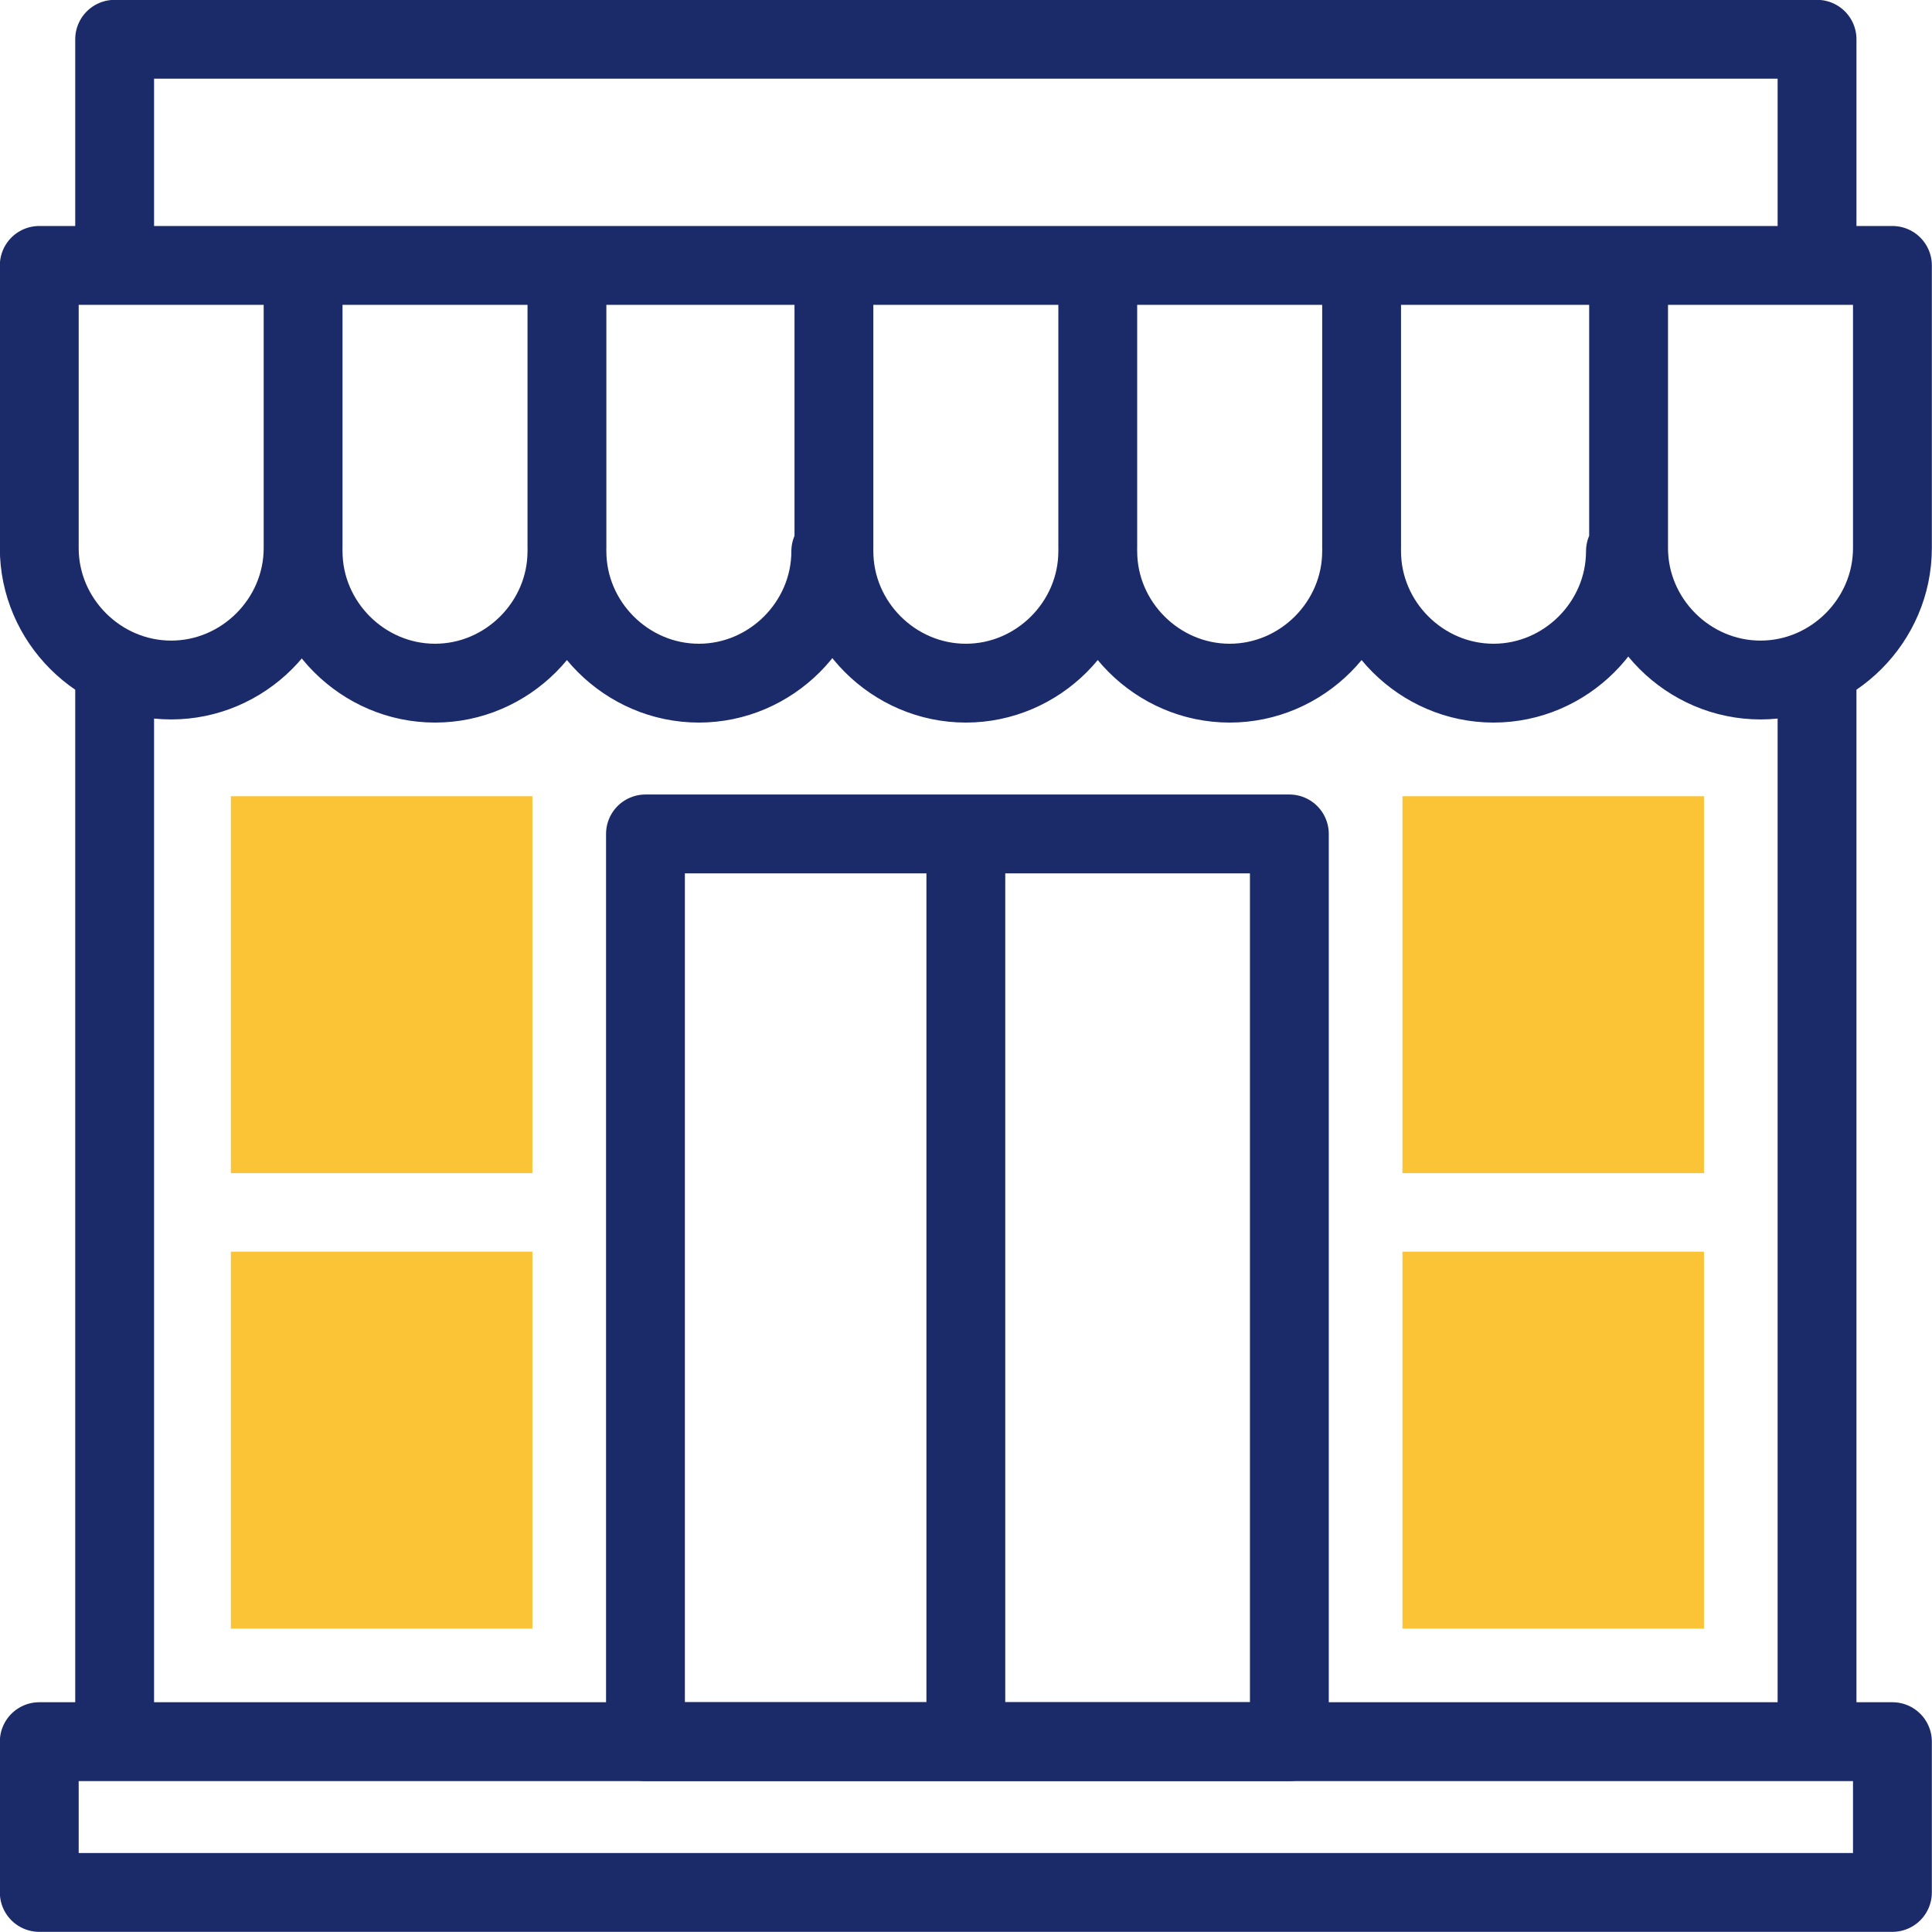 <?xml version="1.0" encoding="UTF-8"?>
<svg id="Layer_2" data-name="Layer 2" xmlns="http://www.w3.org/2000/svg" viewBox="0 0 61.51 61.51">
  <defs>
    <style>
      .cls-1 {
        fill: none;
        stroke: #1b2a69;
        stroke-linecap: round;
        stroke-linejoin: round;
        stroke-width: 2.51px;
      }

      .cls-2 {
        fill: #fbc336;
      }
    </style>
  </defs>
  <g id="Layer_1-2" data-name="Layer 1">
    <g>
      <path class="cls-2" d="M16.95,51.85H7.35v-12h9.6v12ZM16.95,37.35H7.35v-12h9.6v12ZM54.25,51.85h-9.6v-12h9.6v12ZM54.25,37.35h-9.6v-12h9.6v12Z"/>
      <path class="cls-1" d="M9.65,8.45H1.25v9c0,2.3,1.9,4.2,4.2,4.2s4.2-1.9,4.2-4.2M9.65,8.45v9M9.65,8.45h8.4M9.65,17.55c0,2.3,1.9,4.2,4.2,4.2s4.2-1.9,4.2-4.2M18.05,8.45v9M18.05,8.45h8.4M18.05,17.55c0,2.3,1.9,4.2,4.2,4.2s4.2-1.9,4.2-4.2M26.55,8.45v9M26.55,8.45h8.4M26.55,17.55c0,2.3,1.9,4.2,4.2,4.2s4.2-1.9,4.2-4.2M34.95,8.45v9M34.95,8.45h8.4M34.95,17.55c0,2.3,1.9,4.2,4.2,4.2s4.2-1.9,4.2-4.2M43.35,8.45v9M43.35,8.45h8.4M43.35,17.55c0,2.3,1.9,4.2,4.2,4.2s4.2-1.9,4.2-4.2M51.85,8.45v9M51.85,8.45h8.4v9c0,2.3-1.9,4.2-4.2,4.2s-4.2-1.9-4.2-4.2M57.85,21.75v33.7H3.65V21.75M3.65,1.25h54.2v7.2H3.65V1.25ZM1.25,55.45h59v4.8H1.25v-4.8Z"/>
      <path class="cls-1" d="M30.75,26.55v28.9M20.55,26.55h20.5v28.9h-20.5v-28.9Z"/>
    </g>
  </g>
</svg>
